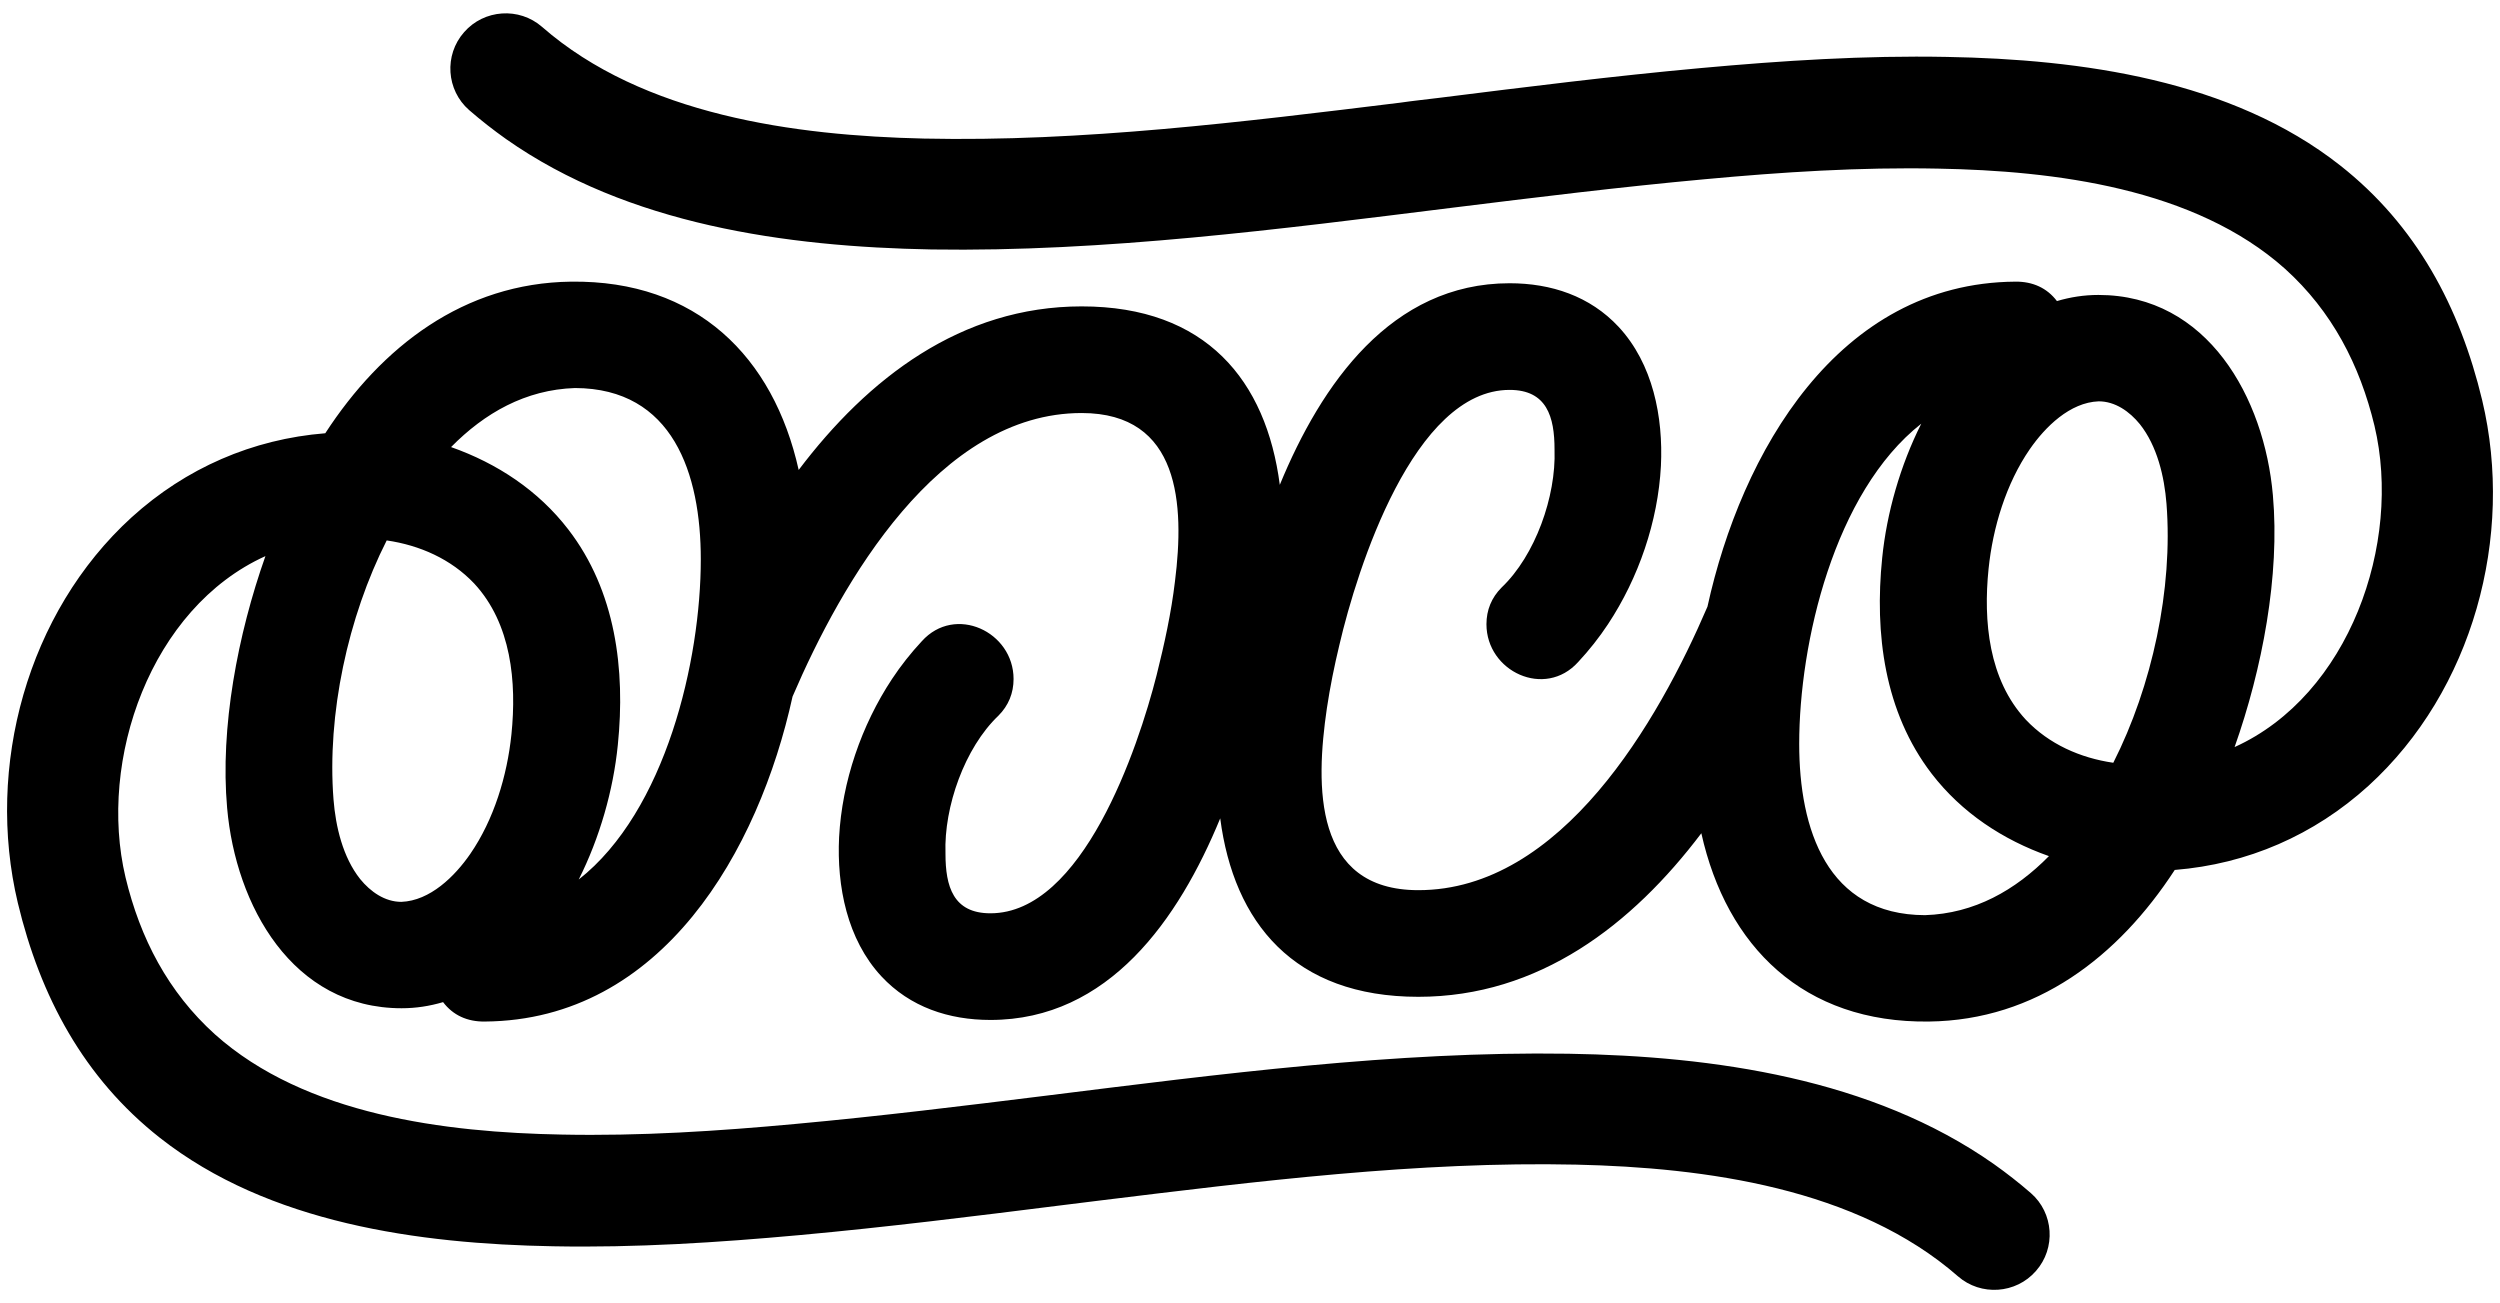 <?xml version="1.0" encoding="UTF-8"?>
<!DOCTYPE svg PUBLIC "-//W3C//DTD SVG 1.1//EN" "http://www.w3.org/Graphics/SVG/1.1/DTD/svg11.dtd">
<!-- Creator: CorelDRAW 2018 (64-Bit) -->
<svg xmlns="http://www.w3.org/2000/svg" xml:space="preserve" width="94px" height="49px" version="1.1" style="shape-rendering:geometricPrecision; text-rendering:geometricPrecision; image-rendering:optimizeQuality; fill-rule:evenodd; clip-rule:evenodd"
viewBox="0 0 94 49"
 xmlns:xlink="http://www.w3.org/1999/xlink">
 <defs>
  <style type="text/css">
   <![CDATA[
    .fil0 {fill:black}
   ]]>
  </style>
 </defs>
 <g id="Layer_x0020_1">
  <path class="fil0" d="M4.72 32.99c-1.05,-4.42 0.95,-10.13 5.26,-12.08 -1.04,2.94 -1.71,6.45 -1.44,9.47 0.32,3.66 2.45,7.53 6.56,7.53 0.54,0 1.05,-0.08 1.56,-0.23 0.37,0.49 0.91,0.74 1.57,0.73 6.67,-0.05 10.3,-6.43 11.57,-12.22 1.85,-4.31 5.49,-10.66 10.87,-10.66 3.71,0 3.87,3.46 3.51,6.32 -0.14,1.19 -0.4,2.37 -0.69,3.53 -0.7,2.76 -2.79,8.96 -6.25,8.96 -1.4,0 -1.69,-1.01 -1.69,-2.24 0,-0.01 0,-0.01 0,-0.02 -0.06,-1.74 0.72,-3.96 1.99,-5.17 0.38,-0.38 0.57,-0.85 0.57,-1.38 0,-1.78 -2.2,-2.81 -3.45,-1.42 -0.41,0.44 -0.79,0.92 -1.12,1.42 -1.15,1.74 -1.88,3.86 -1.99,5.95 -0.09,1.84 0.3,3.84 1.59,5.23 1.08,1.16 2.54,1.64 4.1,1.64 4.45,0 7.08,-3.79 8.64,-7.58 0.51,3.92 2.77,6.71 7.45,6.71 4.54,0 8.04,-2.71 10.64,-6.15 0.95,4.26 3.84,7.14 8.56,7.08 4.03,-0.05 7.12,-2.44 9.24,-5.7 2.74,-0.22 5.24,-1.31 7.28,-3.16 3.93,-3.58 5.5,-9.38 4.28,-14.5 -0.84,-3.51 -2.48,-6.58 -5.34,-8.83 -4.09,-3.22 -9.74,-3.99 -14.79,-4.08 -3.09,-0.06 -6.19,0.14 -9.26,0.42 -3.29,0.3 -6.57,0.71 -9.84,1.12 -0.48,0.06 -0.97,0.11 -1.45,0.18 -5.87,0.72 -11.99,1.48 -17.91,1.35 -4.86,-0.11 -10.56,-0.88 -14.36,-4.2 -0.86,-0.75 -2.18,-0.66 -2.93,0.2 -0.76,0.86 -0.67,2.18 0.19,2.93 0.45,0.39 0.91,0.75 1.39,1.09 4.58,3.22 10.53,4.05 16,4.15 6.49,0.1 13.14,-0.77 19.58,-1.57 3.15,-0.39 6.31,-0.78 9.48,-1.07 2.91,-0.27 5.85,-0.46 8.78,-0.4 4.38,0.08 9.65,0.73 13.05,3.77 1.76,1.59 2.81,3.61 3.36,5.9 1.05,4.42 -0.95,10.13 -5.26,12.08 1.04,-2.94 1.71,-6.45 1.44,-9.47 -0.32,-3.66 -2.45,-7.53 -6.56,-7.53 -0.54,0 -1.05,0.08 -1.56,0.23 -0.37,-0.49 -0.91,-0.74 -1.57,-0.73 -6.67,0.05 -10.3,6.43 -11.57,12.22 -1.85,4.31 -5.49,10.66 -10.87,10.66 -3.95,0 -3.87,-3.91 -3.44,-6.84 0.12,-0.8 0.28,-1.59 0.47,-2.38 0.67,-2.88 2.8,-9.59 6.4,-9.59 1.4,0 1.69,1.01 1.69,2.24 0,0.01 0,0.01 0,0.02 0.06,1.74 -0.72,3.96 -1.99,5.17 -0.38,0.38 -0.57,0.85 -0.57,1.38 0,1.78 2.2,2.81 3.45,1.42 0.41,-0.44 0.79,-0.92 1.12,-1.42 1.15,-1.74 1.88,-3.86 1.99,-5.95 0.09,-1.84 -0.3,-3.84 -1.59,-5.23 -1.08,-1.16 -2.54,-1.64 -4.1,-1.64 -4.45,0 -7.08,3.79 -8.64,7.58 -0.51,-3.92 -2.77,-6.71 -7.45,-6.71 -4.54,0 -8.04,2.71 -10.64,6.15 -0.95,-4.26 -3.84,-7.14 -8.56,-7.08 -4.03,0.05 -7.12,2.44 -9.24,5.7 -2.74,0.22 -5.24,1.31 -7.28,3.16 -3.93,3.58 -5.5,9.38 -4.28,14.5 0.84,3.51 2.48,6.58 5.34,8.83 4.09,3.22 9.74,3.99 14.79,4.08 3.09,0.06 6.19,-0.14 9.26,-0.42 3.29,-0.3 6.57,-0.71 9.84,-1.12 0.48,-0.06 0.97,-0.12 1.45,-0.18 5.87,-0.72 11.99,-1.48 17.91,-1.35 4.86,0.11 10.56,0.88 14.36,4.2 0.86,0.75 2.18,0.66 2.93,-0.2 0.76,-0.86 0.67,-2.18 -0.19,-2.93 -0.45,-0.39 -0.91,-0.75 -1.39,-1.09 -4.58,-3.22 -10.53,-4.06 -16,-4.15 -6.49,-0.1 -13.14,0.77 -19.58,1.57 -3.15,0.39 -6.31,0.78 -9.48,1.07 -2.91,0.27 -5.85,0.46 -8.78,0.4 -4.38,-0.08 -9.65,-0.73 -13.05,-3.77 -1.76,-1.59 -2.81,-3.61 -3.36,-5.9zm7.82 -2.93c-0.25,-3.2 0.54,-6.86 2,-9.74 1.24,0.18 2.42,0.7 3.29,1.62 1.4,1.51 1.6,3.71 1.4,5.67 -0.16,1.56 -0.66,3.21 -1.55,4.5 -0.58,0.84 -1.51,1.76 -2.59,1.8 -0.62,0 -1.16,-0.38 -1.55,-0.86 -0.65,-0.82 -0.92,-1.97 -1,-2.99zm8.83 -10.15c-1.13,-1.47 -2.68,-2.49 -4.41,-3.1 1.26,-1.28 2.8,-2.16 4.66,-2.22 3.69,0.01 4.73,3.23 4.73,6.44 0,3.79 -1.31,9.46 -4.59,12.04 0.79,-1.57 1.3,-3.36 1.47,-5.06 0.29,-2.83 -0.08,-5.79 -1.86,-8.1zm51.01 14.5c-3.69,-0.01 -4.73,-3.23 -4.73,-6.44 0,-3.79 1.31,-9.46 4.59,-12.04 -0.79,1.57 -1.3,3.36 -1.47,5.05 -0.29,2.84 0.08,5.79 1.86,8.11 1.13,1.47 2.68,2.49 4.41,3.1 -1.26,1.28 -2.8,2.16 -4.66,2.22zm7.08 -5.73c-1.24,-0.18 -2.42,-0.7 -3.29,-1.62 -1.4,-1.51 -1.6,-3.71 -1.4,-5.67 0.16,-1.56 0.66,-3.21 1.55,-4.5 0.58,-0.84 1.51,-1.76 2.59,-1.8 0.62,0 1.16,0.38 1.55,0.86 0.65,0.82 0.92,1.97 1,2.99 0.25,3.2 -0.54,6.86 -2,9.74z"/>
 </g>
</svg>
